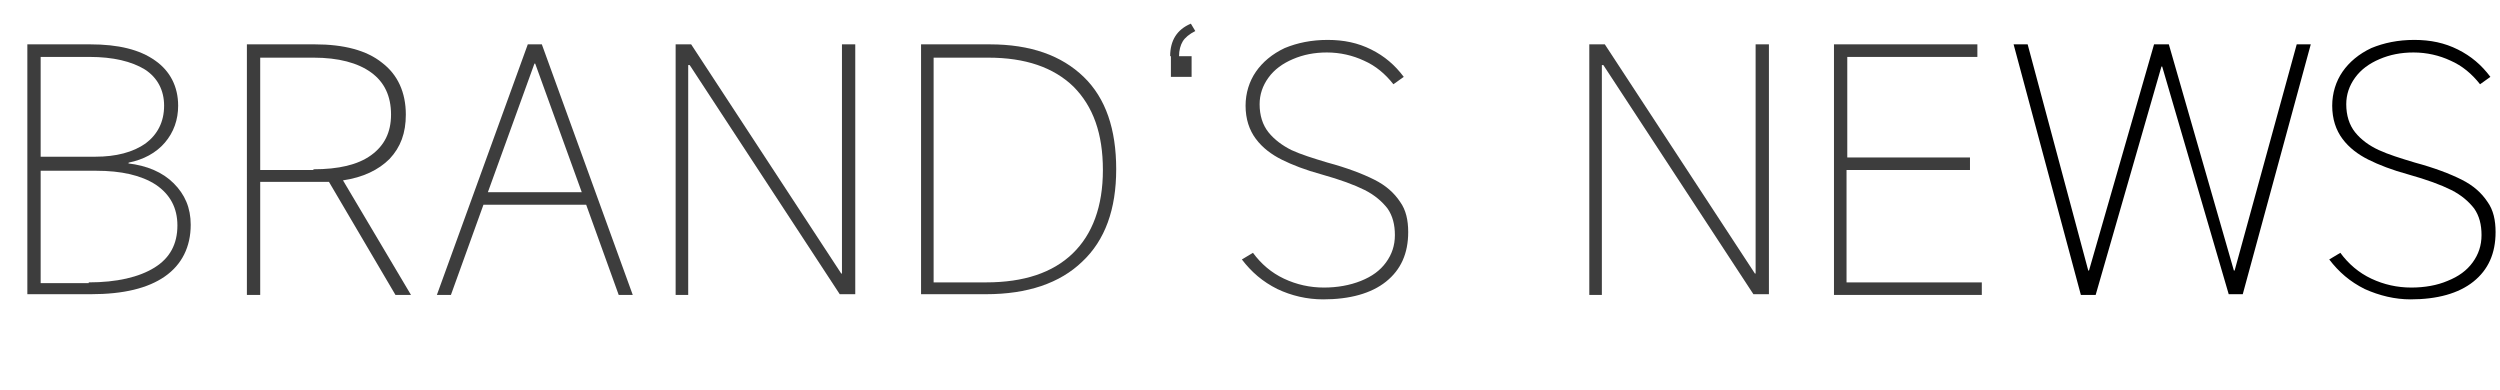 <?xml version="1.0" encoding="utf-8"?>
<!-- Generator: Adobe Illustrator 24.0.0, SVG Export Plug-In . SVG Version: 6.00 Build 0)  -->
<svg version="1.1" id="图层_1" xmlns="http://www.w3.org/2000/svg" xmlns:xlink="http://www.w3.org/1999/xlink" x="0px" y="0px"
	 viewBox="0 0 338.2 52.7" style="enable-background:new 0 0 338.2 52.7;" xml:space="preserve">
<style type="text/css">
	.st0{opacity:0.76;enable-background:new    ;}
	.st1{enable-background:new    ;}
</style>
<title>资源 1</title>
<g id="图层_2_1_">
	<g id="图层_1-2">
		<g class="st0">
			<path d="M17.3,22.1c2.6,0.3,4.7,1.2,6.2,2.7c1.5,1.5,2.3,3.3,2.3,5.6c0,3-1.2,5.4-3.5,7c-2.3,1.6-5.6,2.4-10,2.4H3.7V6h8.5
				C16,6,18.9,6.7,21,8.2c2,1.4,3.1,3.5,3.1,6.1c0,1.9-0.6,3.6-1.8,5c-1.2,1.4-2.9,2.3-4.9,2.7V22.1z M5.5,7.7v13.5h7.4
				c2.8,0,5.1-0.6,6.8-1.8c1.6-1.2,2.5-2.9,2.5-5.1c0-2.1-0.9-3.8-2.6-4.9c-1.8-1.1-4.3-1.7-7.5-1.7H5.5z M12,38.2
				c3.8,0,6.8-0.7,8.9-2c2.1-1.3,3.1-3.2,3.1-5.7c0-2.4-1-4.2-2.9-5.5c-2-1.3-4.7-1.9-8.1-1.9H5.5v15.2H12z"/>
			<path d="M55.6,39.9h-2.1l-9-15.3c-0.4,0-0.9,0-1.7,0h-7.6v15.3h-1.8V6h9.2c3.9,0,7,0.8,9.1,2.5c2.1,1.6,3.2,4,3.2,7
				c0,2.5-0.7,4.4-2.2,6c-1.5,1.5-3.6,2.5-6.3,2.9L55.6,39.9z M42.4,22.9c3.4,0,6-0.6,7.8-1.9c1.8-1.3,2.7-3.1,2.7-5.5
				c0-2.5-0.9-4.4-2.7-5.7c-1.8-1.3-4.4-2-7.8-2h-7.2v15.2H42.4z"/>
			<path d="M85.6,39.9h-1.9l-4.4-12.2H65.4L61,39.9h-1.9L71.4,6h1.9L85.6,39.9z M72.3,8.6L66,26h12.7L72.4,8.6H72.3z"/>
			<path d="M93.2,39.9h-1.8V6h2.1l20.3,31h0.1V6h1.8v33.8h-2.1l-20.3-31h-0.2V39.9z"/>
			<path d="M124.6,39.9V6h9.3c5.5,0,9.7,1.5,12.7,4.4c3,2.9,4.4,7.1,4.4,12.5c0,5.4-1.5,9.6-4.6,12.5c-3,2.9-7.4,4.4-13,4.4H124.6z
				 M133.4,38.2c5.1,0,9-1.3,11.7-3.9c2.7-2.6,4.1-6.4,4.1-11.3s-1.3-8.6-4-11.3c-2.7-2.6-6.5-3.9-11.5-3.9h-7.4v30.4H133.4z"/>
			<path d="M158.3,7.6c0-2.1,0.9-3.6,2.8-4.4l0.6,1c-0.8,0.4-1.4,0.9-1.7,1.4c-0.3,0.5-0.5,1.2-0.5,2h1.7v2.8h-2.8V7.6z"/>
			<path d="M172.8,39.1c-2-1-3.5-2.3-4.8-4l1.5-0.9c1.1,1.5,2.5,2.7,4.2,3.5c1.7,0.8,3.5,1.2,5.4,1.2c1.8,0,3.5-0.3,5-0.9
				c1.5-0.6,2.6-1.4,3.4-2.5s1.2-2.3,1.2-3.7c0-1.4-0.3-2.6-1-3.6c-0.7-0.9-1.7-1.8-3.1-2.5c-1.4-0.7-3.3-1.4-5.8-2.1
				c-2.2-0.6-4-1.3-5.4-2c-1.4-0.7-2.6-1.6-3.5-2.8s-1.4-2.7-1.4-4.5c0-1.7,0.5-3.3,1.4-4.6s2.2-2.4,3.9-3.2
				c1.7-0.7,3.6-1.1,5.8-1.1c2.2,0,4.1,0.4,5.9,1.3c1.8,0.9,3.2,2.1,4.4,3.7l-1.4,1c-1.1-1.4-2.4-2.5-4-3.2c-1.5-0.7-3.2-1.1-5-1.1
				c-1.7,0-3.2,0.3-4.6,0.9c-1.4,0.6-2.5,1.4-3.3,2.5c-0.8,1.1-1.2,2.3-1.2,3.6c0,1.5,0.4,2.8,1.2,3.8c0.8,1,1.9,1.8,3.1,2.4
				c1.3,0.6,2.9,1.1,4.9,1.7c2.6,0.7,4.7,1.5,6.3,2.3c1.6,0.8,2.7,1.8,3.5,3c0.8,1.1,1.1,2.5,1.1,4.1c0,2.9-1,5.1-3,6.7
				c-2,1.6-4.9,2.4-8.5,2.4C176.8,40.5,174.7,40,172.8,39.1z"/>
			<path d="M216.7,39.9H215V6h2.1l20.3,31h0.1V6h1.8v33.8h-2.1l-20.3-31h-0.2V39.9z"/>
			<path d="M249.8,23.1v15.1h18.3v1.7h-20V6h19.4v1.7h-17.6v13.6h16.6v1.7H249.8z"/>
		</g>
		<g class="st1">
			<path d="M281.5,39.9L272.4,6h1.9l8.2,30.6h0.1L291.4,6h2l8.8,30.6h0.1L310.7,6h1.9l-9.2,33.8h-1.9L292.5,9h-0.1l-8.9,30.9H281.5z
				"/>
		</g>
		<g class="st1">
			<path d="M319.9,39.1c-2-1-3.5-2.3-4.8-4l1.5-0.9c1.1,1.5,2.5,2.7,4.2,3.5c1.7,0.8,3.5,1.2,5.4,1.2c1.8,0,3.5-0.3,4.9-0.9
				c1.5-0.6,2.6-1.4,3.4-2.5c0.8-1.1,1.2-2.3,1.2-3.7c0-1.4-0.3-2.6-1-3.6c-0.7-0.9-1.7-1.8-3.1-2.5c-1.4-0.7-3.3-1.4-5.8-2.1
				c-2.2-0.6-4-1.3-5.4-2c-1.4-0.7-2.6-1.6-3.5-2.8s-1.4-2.7-1.4-4.5c0-1.7,0.5-3.3,1.4-4.6s2.2-2.4,3.9-3.2
				c1.7-0.7,3.6-1.1,5.8-1.1c2.2,0,4.1,0.4,5.9,1.3s3.2,2.1,4.4,3.7l-1.4,1c-1.1-1.4-2.4-2.5-4-3.2c-1.5-0.7-3.2-1.1-5-1.1
				c-1.7,0-3.2,0.3-4.6,0.9c-1.4,0.6-2.5,1.4-3.3,2.5c-0.8,1.1-1.2,2.3-1.2,3.6c0,1.5,0.4,2.8,1.2,3.8c0.8,1,1.9,1.8,3.2,2.4
				c1.3,0.6,2.9,1.1,4.9,1.7c2.6,0.7,4.7,1.5,6.3,2.3s2.7,1.8,3.5,3c0.8,1.1,1.1,2.5,1.1,4.1c0,2.9-1,5.1-3,6.7
				c-2,1.6-4.9,2.4-8.5,2.4C324,40.5,321.9,40,319.9,39.1z"/>
		</g>
	</g>
</g>
</svg>
